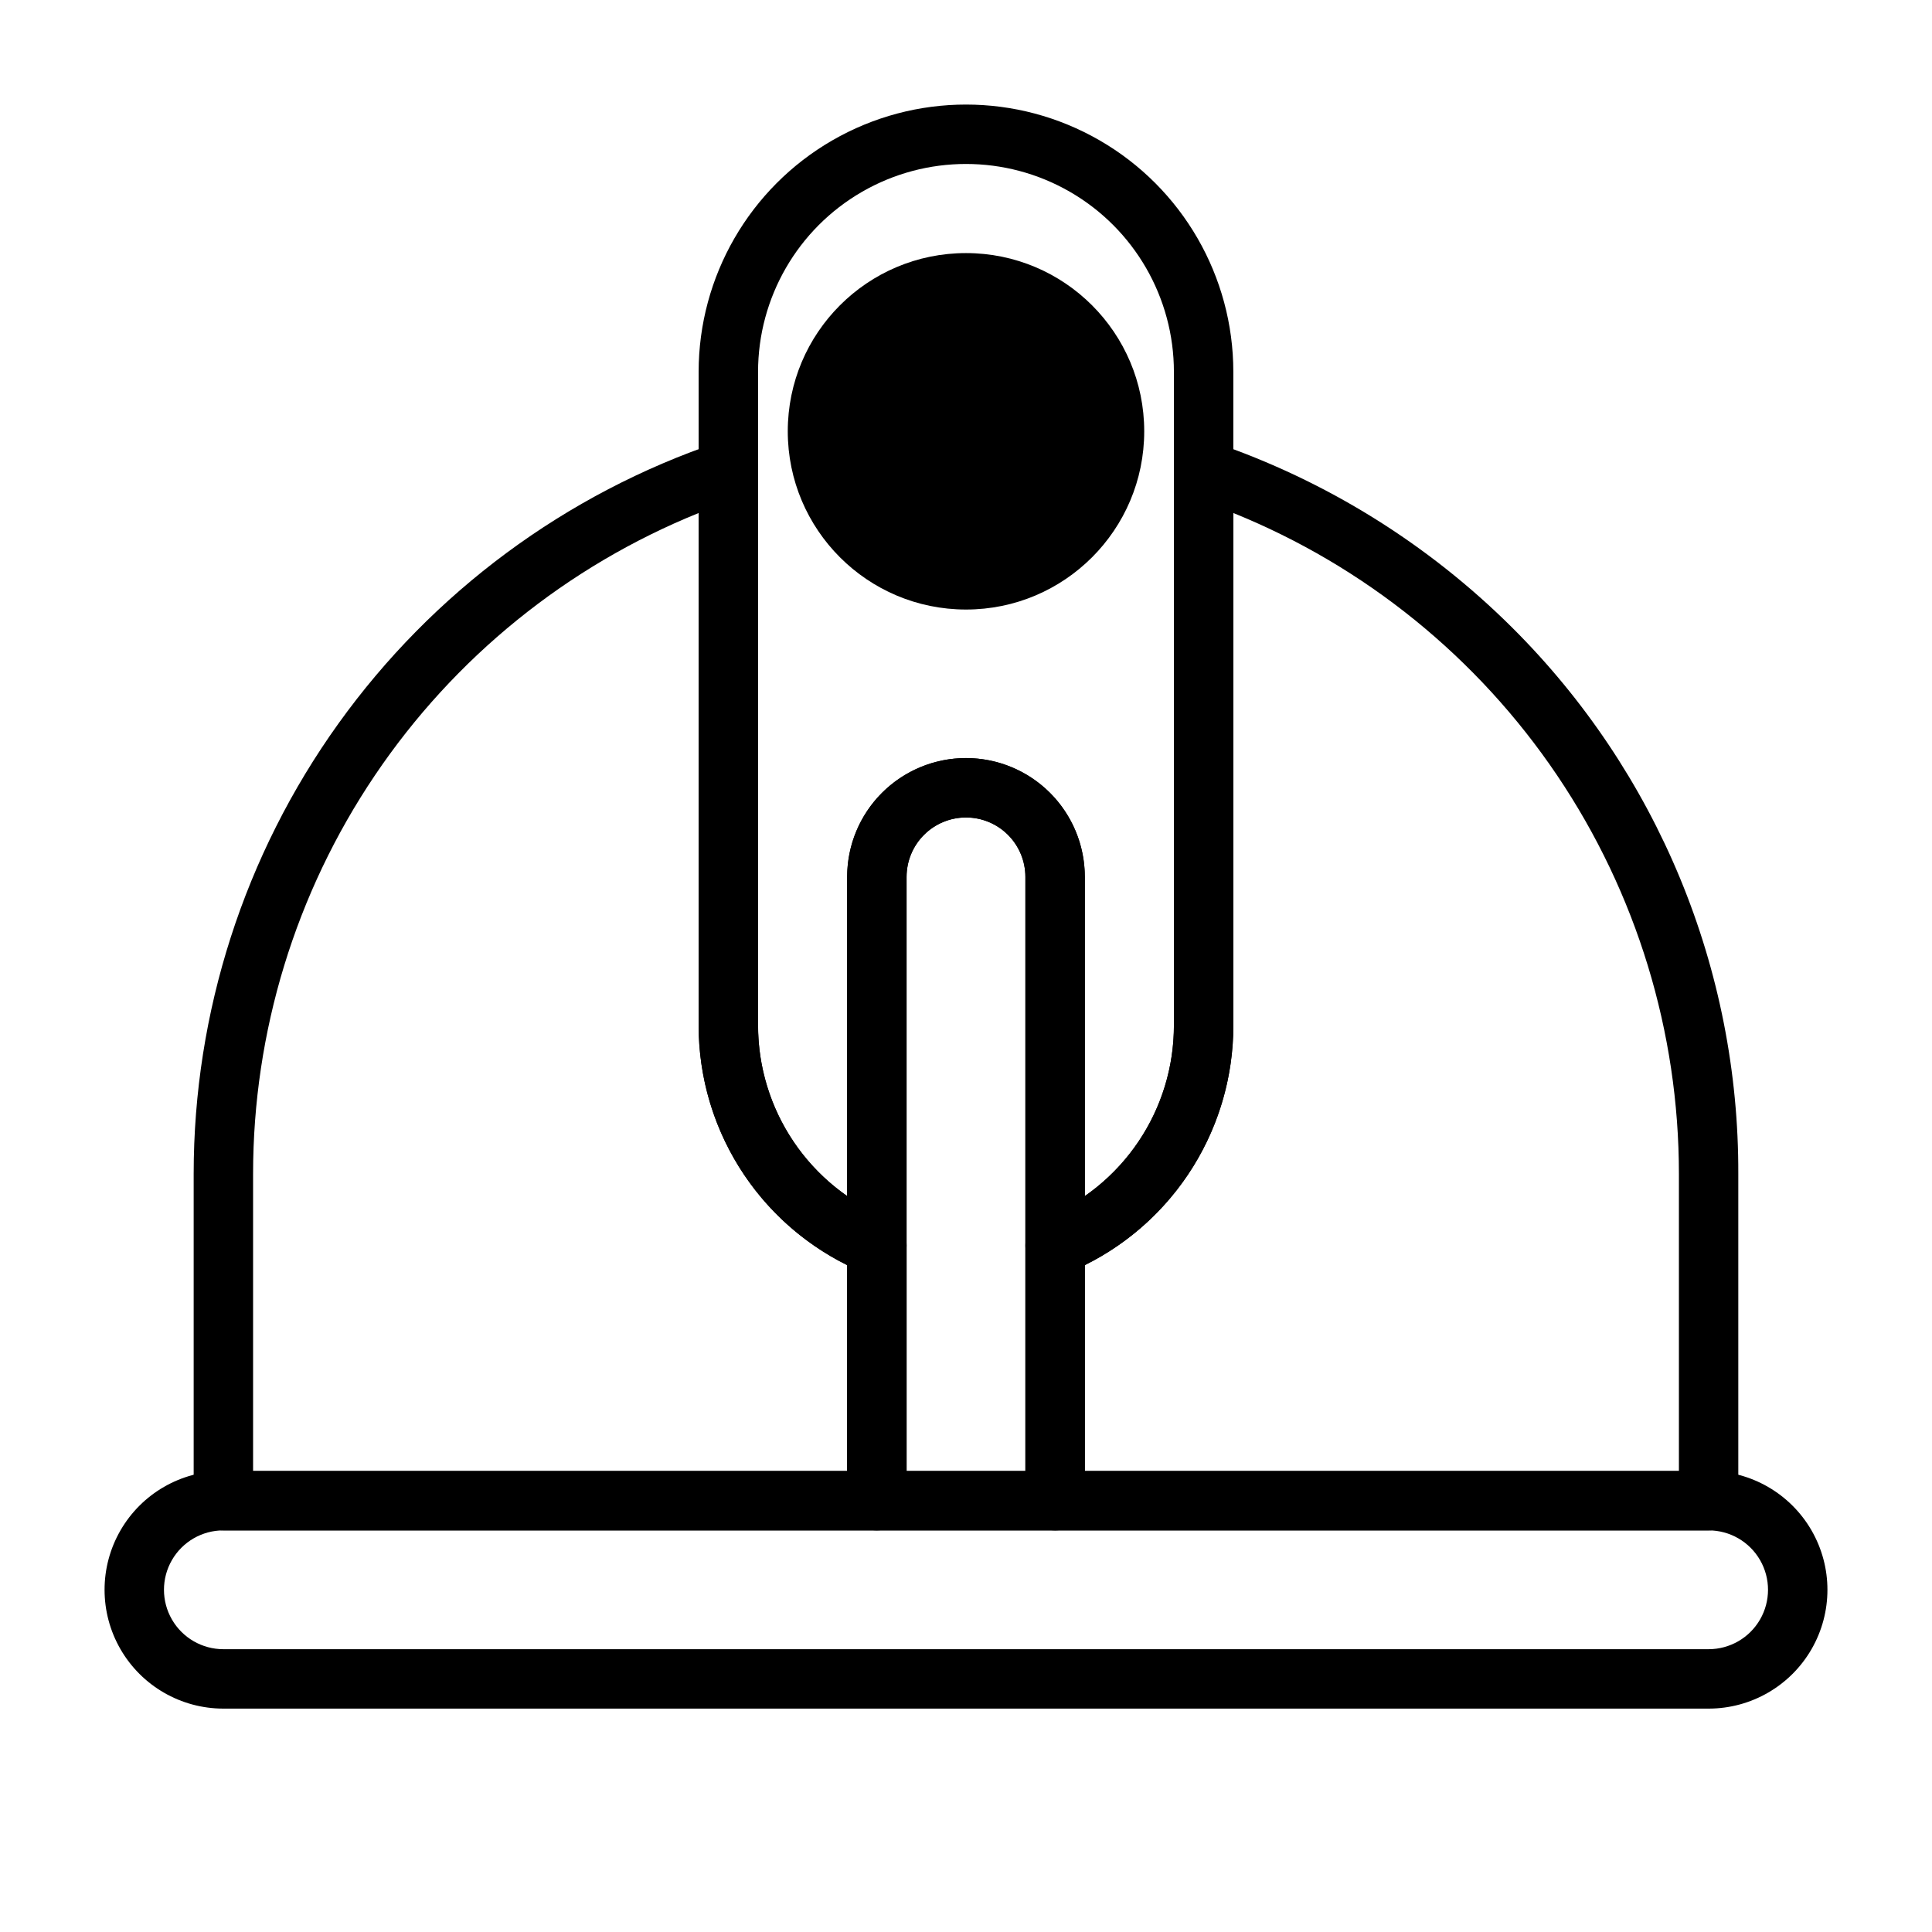 <?xml version="1.0" encoding="UTF-8"?>
<!-- The Best Svg Icon site in the world: iconSvg.co, Visit us! https://iconsvg.co -->
<svg fill="#000000" width="800px" height="800px" version="1.1" viewBox="144 144 512 512" xmlns="http://www.w3.org/2000/svg">
 <g>
  <path d="m376.38 549.57h-173.18c-4.348 0-7.875-3.523-7.875-7.871v-86.594c-0.012-42.828 13.414-84.578 38.383-119.38 24.965-34.797 60.219-60.887 100.8-74.59 2.402-0.793 5.035-0.383 7.086 1.102 2.062 1.469 3.293 3.844 3.305 6.375v147.13c0 10.984 3.285 21.715 9.43 30.816 6.141 9.102 14.867 16.164 25.051 20.273 2.965 1.219 4.894 4.113 4.879 7.32v67.543c0 2.086-0.828 4.09-2.305 5.566-1.477 1.477-3.481 2.305-5.566 2.305zm-165.31-15.742h157.44v-54.555c-11.832-5.867-21.785-14.926-28.738-26.152-6.957-11.223-10.633-24.168-10.625-37.375v-135.79c-34.887 14.113-64.766 38.328-85.805 69.531-21.039 31.207-32.277 67.988-32.273 105.62z"/>
  <path d="m596.8 549.57h-173.19c-4.348 0-7.871-3.523-7.871-7.871v-67.543c-0.016-3.207 1.914-6.102 4.883-7.32 10.184-4.109 18.906-11.172 25.051-20.273 6.141-9.102 9.426-19.832 9.426-30.816v-147.13c0.012-2.531 1.242-4.906 3.309-6.375 2.047-1.484 4.684-1.895 7.082-1.102 29.832 10.141 56.945 26.969 79.273 49.199 19.062 18.969 34.172 41.531 44.457 66.383 10.281 24.848 15.531 51.492 15.449 78.383v86.594c0 2.086-0.832 4.09-2.305 5.566-1.477 1.477-3.481 2.305-5.566 2.305zm-165.31-15.742h157.44v-78.723c0.004-37.633-11.234-74.414-32.273-105.62-21.039-31.203-50.918-55.418-85.805-69.531v135.79c0.012 13.207-3.668 26.152-10.625 37.375-6.953 11.227-16.906 20.285-28.734 26.152z"/>
  <path d="m423.61 482.02c-4.348 0-7.871-3.523-7.871-7.871v-97.77c0-4.176-1.66-8.18-4.609-11.133-2.953-2.953-6.957-4.613-11.133-4.613s-8.18 1.66-11.133 4.613c-2.953 2.953-4.613 6.957-4.613 11.133v97.77c0.016 2.633-1.289 5.098-3.473 6.566-2.184 1.473-4.957 1.754-7.391 0.754-13.082-5.301-24.285-14.391-32.168-26.102-7.883-11.711-12.086-25.512-12.074-39.629v-173.18c0-25.312 13.504-48.699 35.426-61.355s48.93-12.656 70.848 0c21.922 12.656 35.426 36.043 35.426 61.355v173.18c0.012 14.117-4.191 27.918-12.074 39.629-7.883 11.711-19.082 20.801-32.168 26.102-0.953 0.379-1.969 0.566-2.992 0.551zm-23.613-137.13c8.352 0 16.359 3.316 22.266 9.223 5.902 5.906 9.223 13.914 9.223 22.266v84.625c14.809-10.312 23.629-27.219 23.613-45.266v-173.18c0-19.688-10.5-37.879-27.551-47.723s-38.055-9.844-55.105 0c-17.047 9.844-27.551 28.035-27.551 47.723v173.18c-0.016 18.047 8.809 34.953 23.617 45.266v-84.625c0-8.352 3.316-16.359 9.223-22.266 5.902-5.906 13.914-9.223 22.266-9.223z"/>
  <path d="m447.23 258.3c0 26.086-21.145 47.234-47.23 47.234s-47.234-21.148-47.234-47.234c0-26.086 21.148-47.23 47.234-47.23s47.23 21.145 47.23 47.23"/>
  <path d="m431.49 258.3c0 17.391-14.098 31.488-31.488 31.488s-31.488-14.098-31.488-31.488 14.098-31.488 31.488-31.488 31.488 14.098 31.488 31.488"/>
  <path d="m423.61 549.57h-47.23c-4.348 0-7.871-3.523-7.871-7.871v-165.31c0-11.25 6-21.645 15.742-27.27 9.742-5.625 21.746-5.625 31.488 0 9.742 5.625 15.746 16.02 15.746 27.27v165.31c0 2.086-0.832 4.09-2.309 5.566-1.477 1.477-3.477 2.305-5.566 2.305zm-39.359-15.742h31.488v-157.44c0-4.176-1.66-8.18-4.609-11.133-2.953-2.953-6.957-4.613-11.133-4.613s-8.18 1.66-11.133 4.613c-2.953 2.953-4.613 6.957-4.613 11.133z"/>
  <path d="m596.8 596.8h-393.6c-11.25 0-21.645-6.004-27.27-15.746-5.625-9.742-5.625-21.746 0-31.488 5.625-9.742 16.02-15.742 27.27-15.742h393.6c11.246 0 21.645 6 27.27 15.742 5.625 9.742 5.625 21.746 0 31.488-5.625 9.742-16.023 15.746-27.27 15.746zm-393.6-47.234c-5.625 0-10.824 3-13.637 7.871s-2.812 10.875 0 15.746 8.012 7.871 13.637 7.871h393.6c5.625 0 10.82-3 13.633-7.871s2.812-10.875 0-15.746-8.008-7.871-13.633-7.871z"/>
 </g>
</svg>